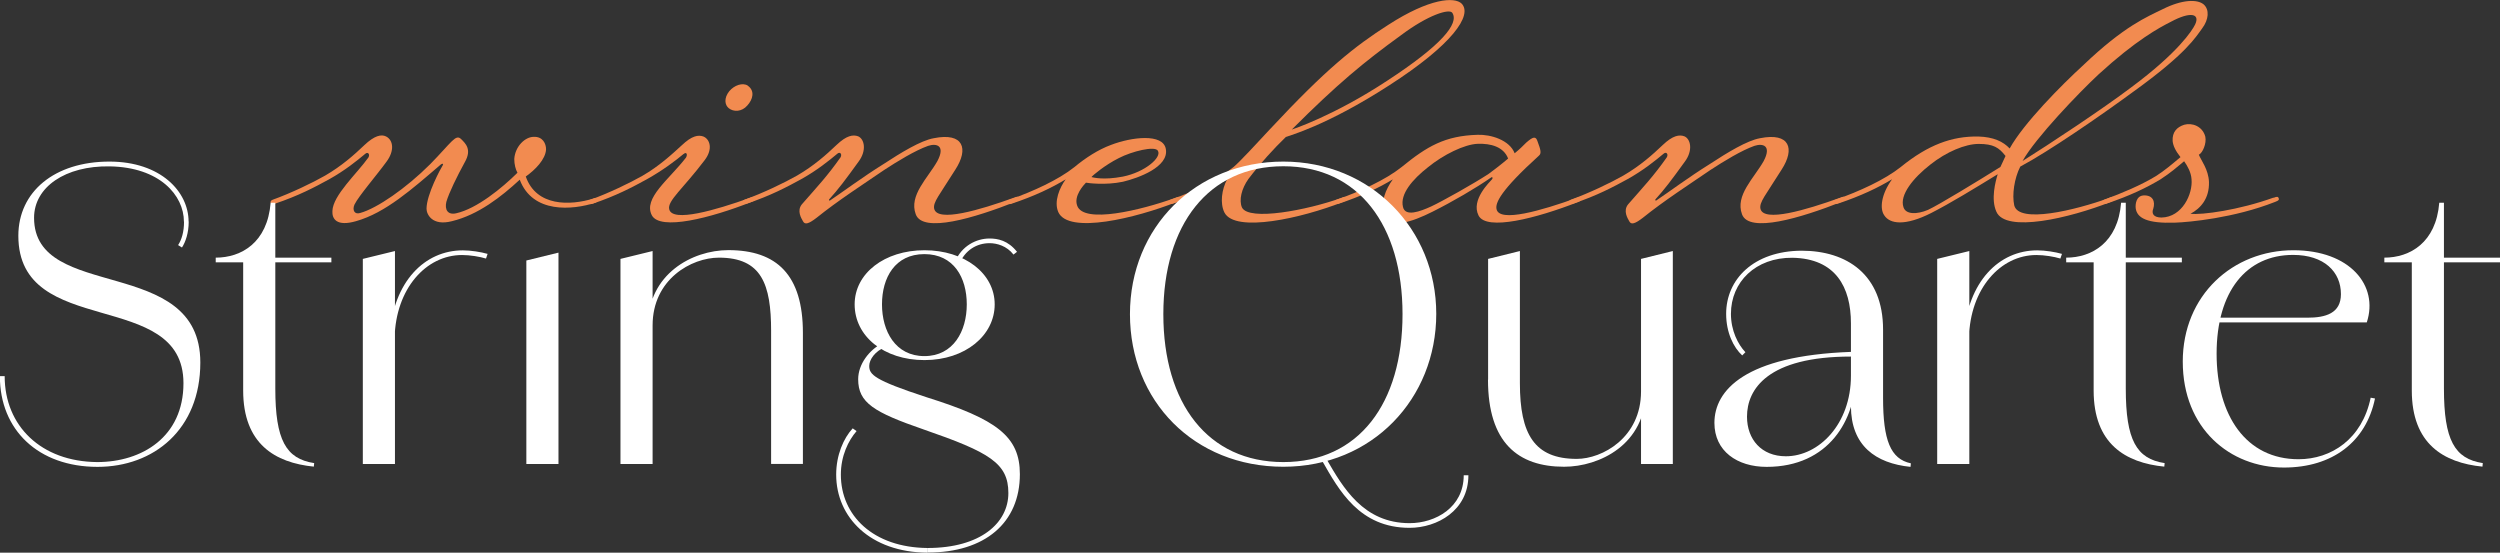 <?xml version="1.0" encoding="UTF-8"?>
<svg id="Layer_2" data-name="Layer 2" xmlns="http://www.w3.org/2000/svg" viewBox="0 0 219.39 48.5">
  <rect x="0" y="0" width="219.39" height="48.5" fill="#333333" stroke="none"/>
  <defs>
    <style>
      .cls-1 {
        fill: #fff;
      }

      .cls-1, .cls-2 {
        stroke-width: 0px;
      }

      .cls-2 {
        fill: #f28b50;
      }
    </style>
  </defs>
  <g id="Layer_1-2" data-name="Layer 1">
    <g>
      <g>
        <path class="cls-2" d="m31.12,17.92c-.24.53,0,.93.49.77,1.46-.4,4.01-2.15,6.15-4.29,1.9-1.94,2.23-2.67,2.71-2.19.36.36.97.89.32,2.02-.69,1.26-1.38,2.67-1.62,3.48-.16.69.12,1.17.85,1.01,1.82-.4,4.05-2.23,5.39-3.56-.16-.28-.28-.73-.28-1.21.08-1.13.97-1.94,1.7-1.94.81-.04,1.09.61,1.09,1.09-.04.89-.97,1.82-1.78,2.39.93,2.67,3.93,2.55,5.91,1.94.12-.08.36-.08.4.04.04.16-.04.24-.2.32-2.02.65-5.51.97-6.64-2.02-1.62,1.5-3.64,3.08-5.95,3.64-1.74.45-2.23-.61-2.23-1.09,0-1.26,1.26-3.56,1.42-3.81.08-.12,0-.2-.16-.08-2.51,2.15-4.86,4.25-7.45,4.98-1.7.49-2.11-.2-2.07-.89.04-1.38,2.15-3.28,3.16-4.7.16-.28-.04-.53-.28-.32-.73.61-1.78,1.46-3.16,2.23-1.26.69-2.71,1.46-4.78,2.15-.16.04-.28.04-.36-.08-.04-.16.08-.24.2-.28,1.58-.57,3.44-1.46,4.58-2.11,1.46-.85,2.55-1.82,3.44-2.67.89-.85,1.5-.97,1.9-.77.65.32.77,1.26.04,2.23-.85,1.17-2.43,3-2.79,3.73Z"/>
        <path class="cls-2" d="m59.99,13.51c-.73.61-1.86,1.46-3.24,2.23-1.26.69-2.71,1.46-4.78,2.15-.16.04-.32.04-.36-.08-.04-.16.08-.24.2-.28,1.58-.57,3.44-1.46,4.58-2.11,1.46-.85,2.51-1.82,3.44-2.67.89-.85,1.46-.93,1.9-.77.57.24.85,1.09.12,2.06-1.86,2.47-3.32,3.6-3.12,4.33.28,1.17,4.05.08,7.09-1.01.28-.12.4-.12.45.04.04.08.04.2-.32.32-3.6,1.42-8.02,2.55-8.75,1.17-.77-1.5,1.5-3.12,3-5.06.16-.28.04-.53-.2-.32Zm5.63-5.99c.65.45.45,1.21-.04,1.74-.49.57-1.21.57-1.62.24-.36-.28-.45-.89.04-1.5.45-.53,1.17-.77,1.62-.49Z"/>
        <path class="cls-2" d="m72.75,17.52s0,.12.08.08c1.09-.73,2.87-2.06,4.7-3.2,1.54-1.01,3.28-2.07,4.41-2.27,2.63-.53,3.08.93,1.9,2.75-1.42,2.27-1.98,2.87-1.86,3.44.28,1.21,3.97.12,7-.97.28-.12.4-.12.45.04.04.08.04.2-.32.32-3.6,1.42-8.14,2.79-8.75,1.09-.61-1.66,1.05-3.16,1.9-4.66.73-1.38-.08-1.58-.81-1.34-1.13.4-2.67,1.34-3.85,2.11-1.9,1.3-4.09,2.71-5.95,4.21-.69.53-1.01.61-1.17.32-.16-.28-.57-.93-.12-1.5,1.38-1.58,2.23-2.47,3.4-4.13.16-.28-.04-.53-.28-.32-.73.61-1.78,1.46-3.16,2.23-1.26.69-2.71,1.46-4.78,2.15-.16.04-.28.04-.36-.08-.04-.16.08-.24.2-.28,1.58-.57,3.44-1.46,4.58-2.11,1.46-.85,2.55-1.82,3.44-2.67.89-.85,1.46-.93,1.9-.77.57.24.77,1.26.04,2.23-1.17,1.62-1.78,2.43-2.59,3.32Z"/>
        <path class="cls-2" d="m103.15,17.36c.28-.12.4-.12.45.04.04.08.04.2-.32.32-3.6,1.42-9.52,2.87-10.41.89-.4-.93.12-2.15.65-2.87-1.21.73-2.71,1.46-4.78,2.15-.16.04-.28.04-.36-.08-.04-.16.08-.24.2-.28,2.07-.73,4.29-1.74,5.71-2.87.97-.81,2.11-1.54,3.2-1.94,1.78-.69,4.58-1.05,4.82.36.28,1.58-2.43,2.55-3.77,2.87-1.54.32-3.04.12-3.24.08-.2.2-1.09,1.17-.77,2.02.57,1.62,5.59.4,8.62-.69Zm-4.62-1.86c1.98-.4,3.44-1.7,3.08-2.27-.24-.45-2.27.04-3.44.65-1.21.61-2.27,1.5-2.39,1.66.2.04,1.05.28,2.75-.04Z"/>
        <path class="cls-2" d="m117.73,17.36c.28-.12.4-.12.45.04.04.08.04.2-.32.32-3.6,1.42-9.47,2.75-10.41.93-.4-.81-.24-2.02.24-2.92-1.21.73-2.71,1.46-4.78,2.15-.16.04-.28.04-.36-.08-.04-.16.08-.24.2-.28,2.07-.73,4.13-1.74,5.51-2.87.49-.4,2.19-2.23,3.12-3.24,5.06-5.43,7.49-7.33,10.45-9.23,3.64-2.35,5.83-2.47,6.44-1.86.97,1.01-.81,3.6-6.36,7.17-5.51,3.56-8.79,4.41-9.07,4.53-1.01.97-2.27,2.35-3.28,3.68-.61.85-.85,1.86-.57,2.51.61,1.21,5.71.24,8.75-.85Zm4.01-10.28c4.78-3.12,6.32-5.02,5.71-5.95-.24-.4-2.11.16-4.53,1.98-3.24,2.35-5.55,4.25-9.56,8.26,0,0,3.64-1.17,8.38-4.29Z"/>
        <path class="cls-2" d="m130.93,15.74c.12-.16,0-.24-.08-.16-1.34.93-3.36,2.11-5.14,3s-3.89,1.66-4.29.12c-.24-1.01.16-2.06.81-2.96-1.21.73-2.71,1.46-4.78,2.15-.16.04-.28.04-.36-.08-.04-.16.08-.24.2-.28,2.07-.73,4.29-1.74,5.71-2.87,2.23-1.82,3.81-2.75,6.68-2.83,1.13-.04,2.79.45,3.24,1.62.45-.36.77-.69,1.01-.93.61-.53.85-.61,1.01-.08.24.65.36,1.01.12,1.21-3.4,3.08-3.85,4.17-3.73,4.7.24,1.21,3.97.12,7-.97.24-.12.36-.12.45.04,0,.08,0,.2-.32.32-3.64,1.42-8.02,2.55-8.71,1.17s1.01-2.96,1.17-3.16Zm1.42-1.82c-.4-1.05-1.54-1.34-2.67-1.3-1.17.04-3.04.97-4.37,2.06-1.34,1.05-2.47,2.35-2.19,3.48.2.89,1.5.4,2.47-.04.97-.45,3.77-2.02,5.06-2.87.49-.36,1.13-.85,1.7-1.34Z"/>
        <path class="cls-2" d="m145.26,17.52s0,.12.08.08c1.09-.73,2.87-2.06,4.7-3.2,1.54-1.01,3.28-2.07,4.41-2.27,2.63-.53,3.08.93,1.9,2.75-1.42,2.27-1.98,2.87-1.86,3.44.28,1.21,3.97.12,7-.97.28-.12.4-.12.45.04.04.08.04.2-.32.32-3.6,1.42-8.14,2.79-8.75,1.09-.61-1.66,1.05-3.16,1.9-4.66.73-1.38-.08-1.58-.81-1.34-1.13.4-2.67,1.34-3.85,2.11-1.9,1.3-4.09,2.71-5.95,4.21-.69.53-1.01.61-1.17.32-.16-.28-.57-.93-.12-1.5,1.38-1.58,2.23-2.47,3.4-4.13.16-.28-.04-.53-.28-.32-.73.61-1.78,1.46-3.16,2.23-1.26.69-2.71,1.46-4.78,2.15-.16.04-.28.04-.36-.08-.04-.16.08-.24.2-.28,1.58-.57,3.44-1.46,4.58-2.11,1.46-.85,2.55-1.82,3.44-2.67.89-.85,1.46-.93,1.9-.77.57.24.77,1.26.04,2.23-1.17,1.62-1.78,2.43-2.59,3.32Z"/>
        <path class="cls-2" d="m185.1,17.36c.28-.12.4-.12.45.04,0,.08,0,.2-.32.32-3.6,1.42-9.23,2.75-10.04.85-.49-1.09-.08-2.63.12-3.28-2.06,1.26-4.09,2.51-5.83,3.4-2.31,1.17-3.64.97-4.13.2-.4-.57-.28-1.82.69-3.16-1.21.73-2.71,1.46-4.78,2.15-.16.04-.28.04-.36-.08-.04-.16.08-.24.2-.28,2.07-.73,4.29-1.74,5.71-2.87,2.39-1.94,4.49-2.71,6.8-2.67,1.34.04,2.19.45,2.75,1.05,1.21-2.19,4.53-5.55,6.48-7.33,3.56-3.4,5.55-4.21,6.96-4.9,1.7-.85,3.04-.89,3.6-.4.49.45.45,1.3-.16,2.11-.57.77-1.38,2.19-5.99,5.51-3.04,2.23-7.45,5.26-9.96,6.6-.53,1.05-.73,2.47-.53,3.4.4,1.62,5.3.45,8.34-.65Zm-9.11-3.68c-.57-.73-1.05-1.05-2.35-1.05-1.17,0-2.83.69-4.25,1.82-1.5,1.17-2.71,2.67-2.35,3.73.2.65,1.17.65,2.15.24.97-.45,4.41-2.55,6.36-3.77l.45-.97Zm1.5.45c2.27-1.42,7.05-4.58,9.56-6.48,4.09-3.04,5.34-4.98,5.59-5.51.45-.97-.45-1.13-2.11-.24-1.05.53-3.08,1.62-6.36,4.62-1.74,1.62-5.55,5.59-6.68,7.61Z"/>
        <path class="cls-2" d="m199.52,17.36c.28-.12.4-.12.45.04.04.08.04.2-.32.32-3.6,1.42-7.57,1.78-8.79,1.82-2.43.08-3.32-.4-3.44-1.26-.04-.36.04-1.09.69-1.13.81-.04,1.05.53.85,1.17-.16.4,0,.77.73.77,1.82-.04,2.75-2.07,2.63-3.36-.04-.61-.36-1.17-.65-1.58-.69.57-1.13.97-2.06,1.58-1.21.73-2.71,1.46-4.78,2.15-.16.04-.28.04-.36-.08-.04-.16.08-.24.2-.28,1.54-.57,3.2-1.26,4.53-2.07.77-.49,1.42-1.05,2.15-1.66-.45-.57-.65-1.01-.69-1.42-.04-.77.36-1.21,1.01-1.42.69-.2,1.62.12,1.86,1.05.12.61-.24,1.42-.57,1.58.2.49.85,1.3.89,2.39.04,1.46-.73,2.31-1.62,2.79.97.12,4.25-.32,7.29-1.42Z"/>
      </g>
      <g>
        <path class="cls-1" d="m0,33.01h.41c0,4.37,3.2,7.5,8.12,7.54,3.92,0,7.57-2.2,7.57-6.92,0-8.4-14.49-3.82-14.49-12.94,0-3.86,3.17-6.51,7.99-6.51,4.51,0,6.95,2.65,6.95,5.27h-.41c0-2.31-2.13-4.78-6.51-4.85-3.89-.07-6.64,1.82-6.64,4.51,0,7.43,14.59,3.2,14.59,12.7,0,5.89-4.1,9.16-9.02,9.16-5.2,0-8.57-3.24-8.57-7.95Zm16.56-13.56c0,1-.28,1.79-.59,2.27l-.34-.21c.31-.48.52-1.14.52-2.07h.41Z"/>
        <path class="cls-1" d="m21.34,34.28v-11.26h-2.41v-.41c2.24,0,4.54-1.31,4.82-4.82h.41v4.82h4.92v.41h-4.92v11.08c0,4.51.93,6.16,3.41,6.54l-.03.31c-3.41-.34-6.2-2-6.2-6.68Z"/>
        <path class="cls-1" d="m31.84,22.72l2.82-.69v18.69h-2.82v-18Zm2.34,6.75c.34-4.78,3.1-7.5,6.44-7.5.69,0,1.58.14,2.17.31l-.14.41c-.55-.17-1.41-.31-2.1-.31-3.17,0-5.82,2.96-5.92,7.26l-.45-.17Z"/>
        <path class="cls-1" d="m46.19,22.86l2.82-.69v18.55h-2.82v-17.86Z"/>
        <path class="cls-1" d="m54.45,22.72l2.82-.69v18.69h-2.82v-18Zm13.22,6.33c0-4.1-.83-6.44-4.58-6.44-2.41,0-5.82,1.89-5.82,5.95l-.41.03c0-4.54,3.89-6.64,7.06-6.64,4.27,0,6.54,2.2,6.54,7.26v11.5h-2.79v-11.67Z"/>
        <path class="cls-1" d="m73.38,41.65c0-1.72.65-3.2,1.45-4.06l.34.24c-.72.83-1.38,2.17-1.38,3.82,0,3.58,2.82,6.4,7.61,6.44v.41c-5.03-.03-8.02-3.1-8.02-6.85Zm1.62-14.94c0-2.72,2.62-4.75,6.13-4.75s6.16,2.03,6.16,4.75-2.58,4.89-6.16,4.89-6.13-2.1-6.13-4.89Zm6.4,21.38c4.65,0,7.09-2.2,7.09-4.82s-1.65-3.58-7.43-5.58c-4.37-1.51-5.75-2.34-5.75-4.41,0-1.34,1-2.58,2.07-3.13l.31.31c-.89.34-1.41,1.1-1.41,1.65,0,.76.41,1.24,5.03,2.75,6.16,1.93,8.19,3.44,8.19,6.75,0,4.27-3.06,6.88-8.09,6.88v-.41Zm3.44-21.38c0-2.34-1.14-4.41-3.72-4.41s-3.72,2.07-3.72,4.41,1.17,4.54,3.72,4.54,3.72-2.2,3.72-4.54Zm-1.03-3.75c.59-1.38,1.86-2.03,3.03-2.03.72,0,1.62.17,2.41,1.17l-.31.24c-.59-.76-1.45-1-2.1-1-1.1,0-2.17.59-2.68,1.89l-.34-.28Z"/>
        <path class="cls-1" d="m99.16,27.57c0-7.64,5.78-13.39,13.46-13.39s13.42,5.92,13.42,13.36-5.61,13.42-13.42,13.42-13.46-5.75-13.46-13.39Zm23.92,0c0-7.81-3.89-12.98-10.46-12.98s-10.53,5.13-10.53,12.98,3.92,12.98,10.53,12.98,10.46-5.13,10.46-12.98Zm-7.06,12.87l.38-.17c1.45,2.51,3.24,5.64,7.3,5.64,2.27,0,4.75-1.38,4.75-4.2h.41c0,3.1-2.75,4.61-5.16,4.61-4.41,0-6.2-3.3-7.68-5.89Z"/>
        <path class="cls-1" d="m130.59,33.32v-10.6l2.79-.69v11.6c0,4.47,1.27,6.64,4.99,6.64,2.24,0,5.64-1.86,5.64-5.92l.41-.03c0,4.68-4.06,6.64-7.16,6.64-4.03,0-6.68-2.1-6.68-7.64Zm13.42-10.6l2.79-.69v18.69h-2.79v-18Z"/>
        <path class="cls-1" d="m150.45,37.11c0-2.86,2.68-5.89,11.98-6.23v.41c-7.3,0-9.12,2.86-9.12,5.27,0,2,1.27,3.48,3.41,3.48,2.89,0,5.71-2.82,5.71-7.06h.41c0,3.79-2.31,7.99-7.81,7.99-2.58,0-4.58-1.38-4.58-3.86Zm11.98-1.48v-7.26c0-3.17-1.34-5.68-5.13-5.75-3.24-.03-5.4,2.13-5.4,4.92,0,1.48.62,2.68,1.27,3.37l-.28.28c-.76-.69-1.41-2-1.41-3.65,0-3.03,2.41-5.51,6.61-5.54,3.99,0,7.16,2.1,7.16,6.92v5.99c0,3.72.65,5.37,2.44,5.75l-.03.31c-3.06-.31-5.23-1.86-5.23-5.34Z"/>
        <path class="cls-1" d="m170,22.72l2.82-.69v18.69h-2.82v-18Zm2.34,6.75c.34-4.78,3.1-7.5,6.44-7.5.69,0,1.58.14,2.17.31l-.14.41c-.55-.17-1.41-.31-2.1-.31-3.17,0-5.82,2.96-5.92,7.26l-.45-.17Z"/>
        <path class="cls-1" d="m183.73,34.28v-11.26h-2.41v-.41c2.24,0,4.54-1.31,4.82-4.82h.41v4.82h4.92v.41h-4.92v11.08c0,4.51.93,6.16,3.41,6.54l-.03.31c-3.41-.34-6.2-2-6.2-6.68Z"/>
        <path class="cls-1" d="m191.55,31.74c0-5.85,4.41-9.78,9.71-9.78,4.96,0,7.5,3.1,6.44,6.33h-13.94v-.41h8.71c1.62,0,2.96-.38,2.96-2.07,0-1.96-1.48-3.44-4.2-3.44-4.1,0-6.71,3.2-6.71,8.67s2.62,9.26,7.19,9.26c2.86,0,5.58-1.76,6.33-5.4l.38.07c-.79,3.82-3.75,6.06-7.99,6.06-4.75,0-8.88-3.44-8.88-9.29Z"/>
        <path class="cls-1" d="m211.65,34.28v-11.26h-2.41v-.41c2.24,0,4.54-1.31,4.82-4.82h.41v4.82h4.92v.41h-4.92v11.08c0,4.51.93,6.16,3.41,6.54l-.03.31c-3.41-.34-6.2-2-6.2-6.68Z"/>
      </g>
    </g>
  </g>
</svg>